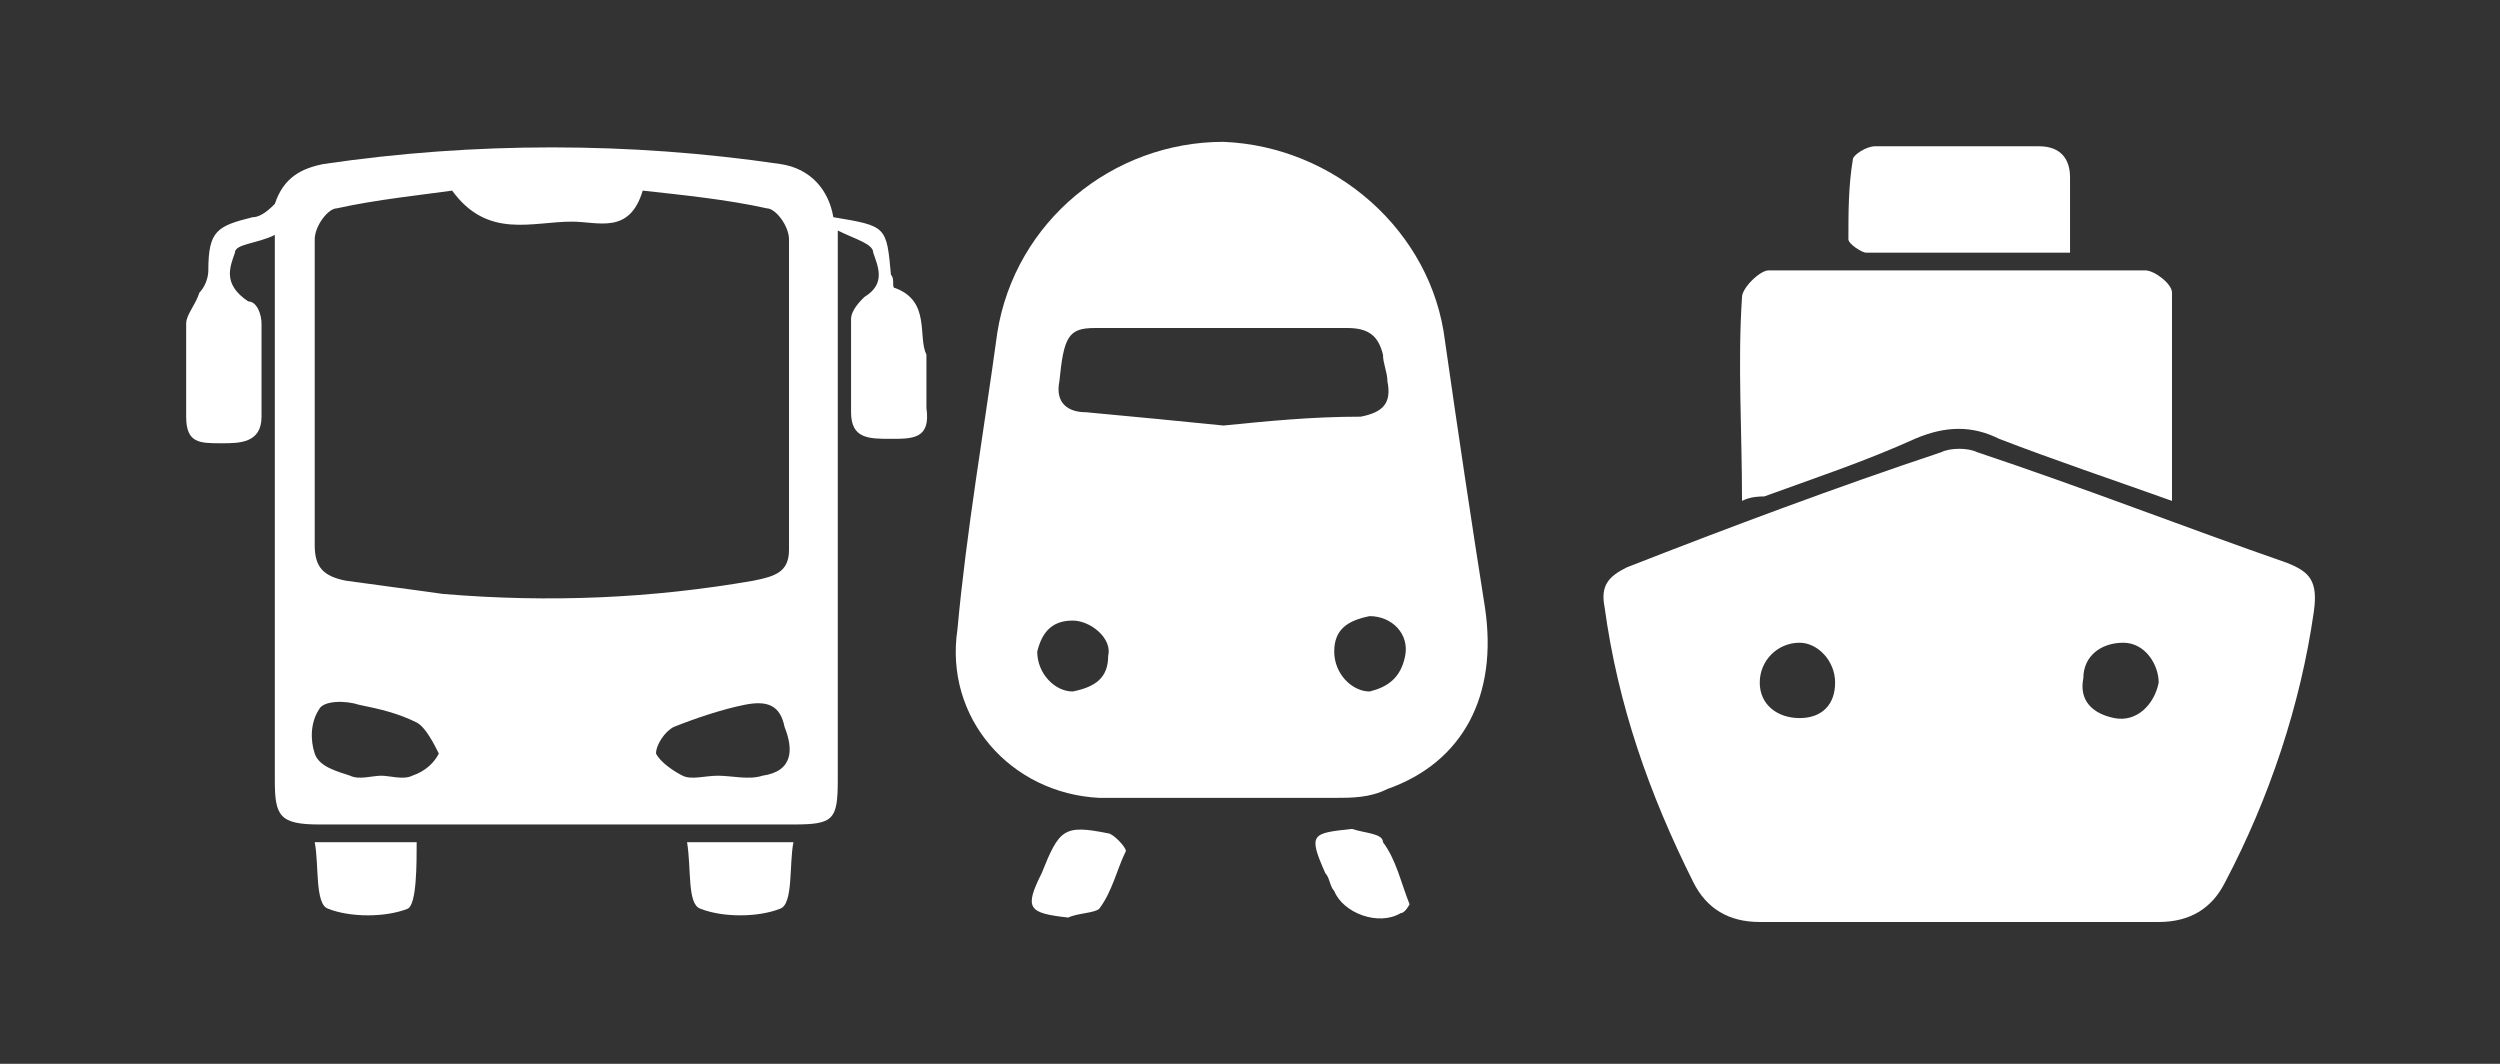 <?xml version="1.0" encoding="utf-8"?>
<!-- Generator: Adobe Illustrator 26.3.1, SVG Export Plug-In . SVG Version: 6.00 Build 0)  -->
<svg version="1.1" id="Layer_1" xmlns="http://www.w3.org/2000/svg" xmlns:xlink="http://www.w3.org/1999/xlink" x="0px" y="0px"
	 viewBox="0 0 56.4 24" style="enable-background:new 0 0 56.4 24;" xml:space="preserve">
<rect x="0" y="0" width="56.4" height="24" fill="#333333" stroke="none"/>
<style type="text/css">
	.st0{fill:#FFFFFF;}
</style>
<g>
	<path class="st0" d="M32.6,7.7c-0.3-2.5-2.5-4.4-5-4.5c-2.5,0-4.7,1.8-5.1,4.3c-0.3,2.2-0.7,4.5-0.9,6.7c-0.3,2,1.2,3.7,3.2,3.8
		c0.9,0,1.8,0,2.7,0c0.9,0,1.7,0,2.6,0c0.4,0,0.8,0,1.2-0.2c1.7-0.6,2.5-2.1,2.2-4.1C33.2,11.8,32.9,9.8,32.6,7.7z M24.2,15.6
		c-0.4,0-0.8-0.4-0.8-0.9c0.1-0.4,0.3-0.7,0.8-0.7c0.4,0,0.9,0.4,0.8,0.8C25,15.3,24.7,15.5,24.2,15.6z M27.6,9.6
		c-1-0.1-2-0.2-3.1-0.3c-0.4,0-0.7-0.2-0.6-0.7c0.1-1,0.2-1.2,0.8-1.2c1.9,0,3.8,0,5.7,0c0.5,0,0.7,0.2,0.8,0.6
		c0,0.2,0.1,0.4,0.1,0.6c0.1,0.5-0.1,0.7-0.6,0.8C29.6,9.4,28.6,9.5,27.6,9.6z M30.9,15.6c-0.4,0-0.8-0.4-0.8-0.9
		c0-0.5,0.3-0.7,0.8-0.8c0.5,0,0.9,0.4,0.8,0.9C31.6,15.3,31.3,15.5,30.9,15.6z"/>
	<path class="st0" d="M51.6,12.7c-2.3-0.8-4.6-1.7-7-2.5c-0.2-0.1-0.6-0.1-0.8,0c-2.4,0.8-4.8,1.7-7.1,2.6c-0.4,0.2-0.6,0.4-0.5,0.9
		c0.3,2.2,1,4.2,2,6.2c0.3,0.6,0.8,0.9,1.5,0.9c1.5,0,3,0,4.5,0s3,0,4.5,0c0.7,0,1.2-0.3,1.5-0.9c1-1.9,1.7-4,2-6.1
		C52.3,13.1,52.1,12.9,51.6,12.7z M40.6,16.2c-0.5,0-0.9-0.3-0.9-0.8c0-0.5,0.4-0.9,0.9-0.9c0.4,0,0.8,0.4,0.8,0.9
		C41.4,15.9,41.1,16.2,40.6,16.2z M47.7,16.2c-0.5-0.1-0.8-0.4-0.7-0.9c0-0.5,0.4-0.8,0.9-0.8c0.5,0,0.8,0.5,0.8,0.9
		C48.6,15.9,48.2,16.3,47.7,16.2z"/>
	<path class="st0" d="M39.8,11.2c1.1-0.4,2.3-0.8,3.4-1.3c0.7-0.3,1.3-0.3,1.9,0c1.3,0.5,2.5,0.9,3.9,1.4c0-1.6,0-3.2,0-4.7
		c0-0.2-0.4-0.5-0.6-0.5c-2.8,0-5.7,0-8.5,0c-0.2,0-0.6,0.4-0.6,0.6c-0.1,1.5,0,3,0,4.6C39.5,11.2,39.7,11.2,39.8,11.2z"/>
	<path class="st0" d="M42.1,5.7c1.5,0,3,0,4.6,0c0-0.6,0-1.1,0-1.7c0-0.4-0.2-0.7-0.7-0.7c-1.2,0-2.5,0-3.7,0
		c-0.2,0-0.5,0.2-0.5,0.3c-0.1,0.6-0.1,1.2-0.1,1.8C41.7,5.5,42,5.7,42.1,5.7z"/>
	<path class="st0" d="M20.2,6.5c-0.1,0,0-0.2-0.1-0.3C20,5.1,20,5.1,18.8,4.9c-0.1-0.6-0.5-1.1-1.2-1.2c-3.4-0.5-6.9-0.5-10.3,0
		C6.8,3.8,6.4,4,6.2,4.6C6.1,4.7,5.9,4.9,5.7,4.9c-0.8,0.2-1,0.3-1,1.2c0,0.2-0.1,0.4-0.2,0.5C4.4,6.9,4.2,7.1,4.2,7.3
		c0,0.7,0,1.4,0,2.1c0,0.6,0.3,0.6,0.8,0.6c0.4,0,0.9,0,0.9-0.6c0-0.7,0-1.4,0-2.1c0-0.2-0.1-0.5-0.3-0.5C5,6.4,5.2,6,5.3,5.7
		c0-0.2,0.5-0.2,0.9-0.4c0,0.5,0,0.8,0,1c0,3.8,0,7.6,0,11.3c0,0.8,0.1,1,1,1c3.6,0,7.1,0,10.7,0c0.9,0,1-0.1,1-1
		c0-3.8,0-7.6,0-11.4c0-0.3,0-0.5,0-1c0.4,0.2,0.8,0.3,0.8,0.5c0.1,0.3,0.3,0.7-0.2,1c-0.1,0.1-0.3,0.3-0.3,0.5c0,0.7,0,1.4,0,2.1
		c0,0.6,0.4,0.6,0.9,0.6c0.5,0,0.9,0,0.8-0.7c0-0.4,0-0.8,0-1.2C20.7,7.6,21,6.8,20.2,6.5z M9.3,17.5c-0.2,0.1-0.5,0-0.7,0
		c-0.2,0-0.5,0.1-0.7,0c-0.3-0.1-0.7-0.2-0.8-0.5c-0.1-0.3-0.1-0.7,0.1-1c0.1-0.2,0.6-0.2,0.9-0.1c0.5,0.1,0.9,0.2,1.3,0.4
		c0.2,0.1,0.4,0.5,0.5,0.7C9.8,17.2,9.6,17.4,9.3,17.5z M10,13.4c-0.7-0.1-1.5-0.2-2.2-0.3c-0.5-0.1-0.7-0.3-0.7-0.8
		c0-2.3,0-4.6,0-6.9c0-0.3,0.3-0.7,0.5-0.7c0.9-0.2,1.9-0.3,2.6-0.4c0.8,1.1,1.8,0.7,2.7,0.7c0.6,0,1.3,0.3,1.6-0.7
		c0.9,0.1,1.9,0.2,2.8,0.4c0.2,0,0.5,0.4,0.5,0.7c0,2.3,0,4.7,0,7c0,0.5-0.3,0.6-0.8,0.7C14.7,13.5,12.4,13.6,10,13.4z M17.2,17.5
		c-0.3,0.1-0.7,0-1,0c0,0,0,0,0,0c-0.3,0-0.6,0.1-0.8,0c-0.2-0.1-0.5-0.3-0.6-0.5c0-0.2,0.2-0.5,0.4-0.6c0.5-0.2,1.1-0.4,1.6-0.5
		c0.5-0.1,0.8,0,0.9,0.5C17.9,16.9,17.9,17.4,17.2,17.5z"/>
	<path class="st0" d="M7.4,20.5c0.5,0.2,1.3,0.2,1.8,0c0.2-0.1,0.2-1,0.2-1.5c-0.8,0-1.5,0-2.3,0C7.2,19.5,7.1,20.4,7.4,20.5z"/>
	<path class="st0" d="M15.8,20.5c0.5,0.2,1.3,0.2,1.8,0c0.3-0.1,0.2-1,0.3-1.5c-0.8,0-1.5,0-2.4,0C15.6,19.6,15.5,20.4,15.8,20.5z"
		/>
	<path class="st0" d="M25,18.8c-1-0.2-1.1-0.1-1.5,0.9c-0.4,0.8-0.3,0.9,0.6,1c0.2-0.1,0.6-0.1,0.7-0.2c0.3-0.4,0.4-0.9,0.6-1.3
		C25.4,19.1,25.1,18.8,25,18.8z"/>
	<path class="st0" d="M30.5,18.7c-0.9,0.1-1,0.1-0.6,1c0.1,0.1,0.1,0.3,0.2,0.4c0.2,0.5,1,0.8,1.5,0.5c0.1,0,0.2-0.2,0.2-0.2
		c-0.2-0.5-0.3-1-0.6-1.4C31.2,18.8,30.8,18.8,30.5,18.7z"/>
</g>
</svg>
